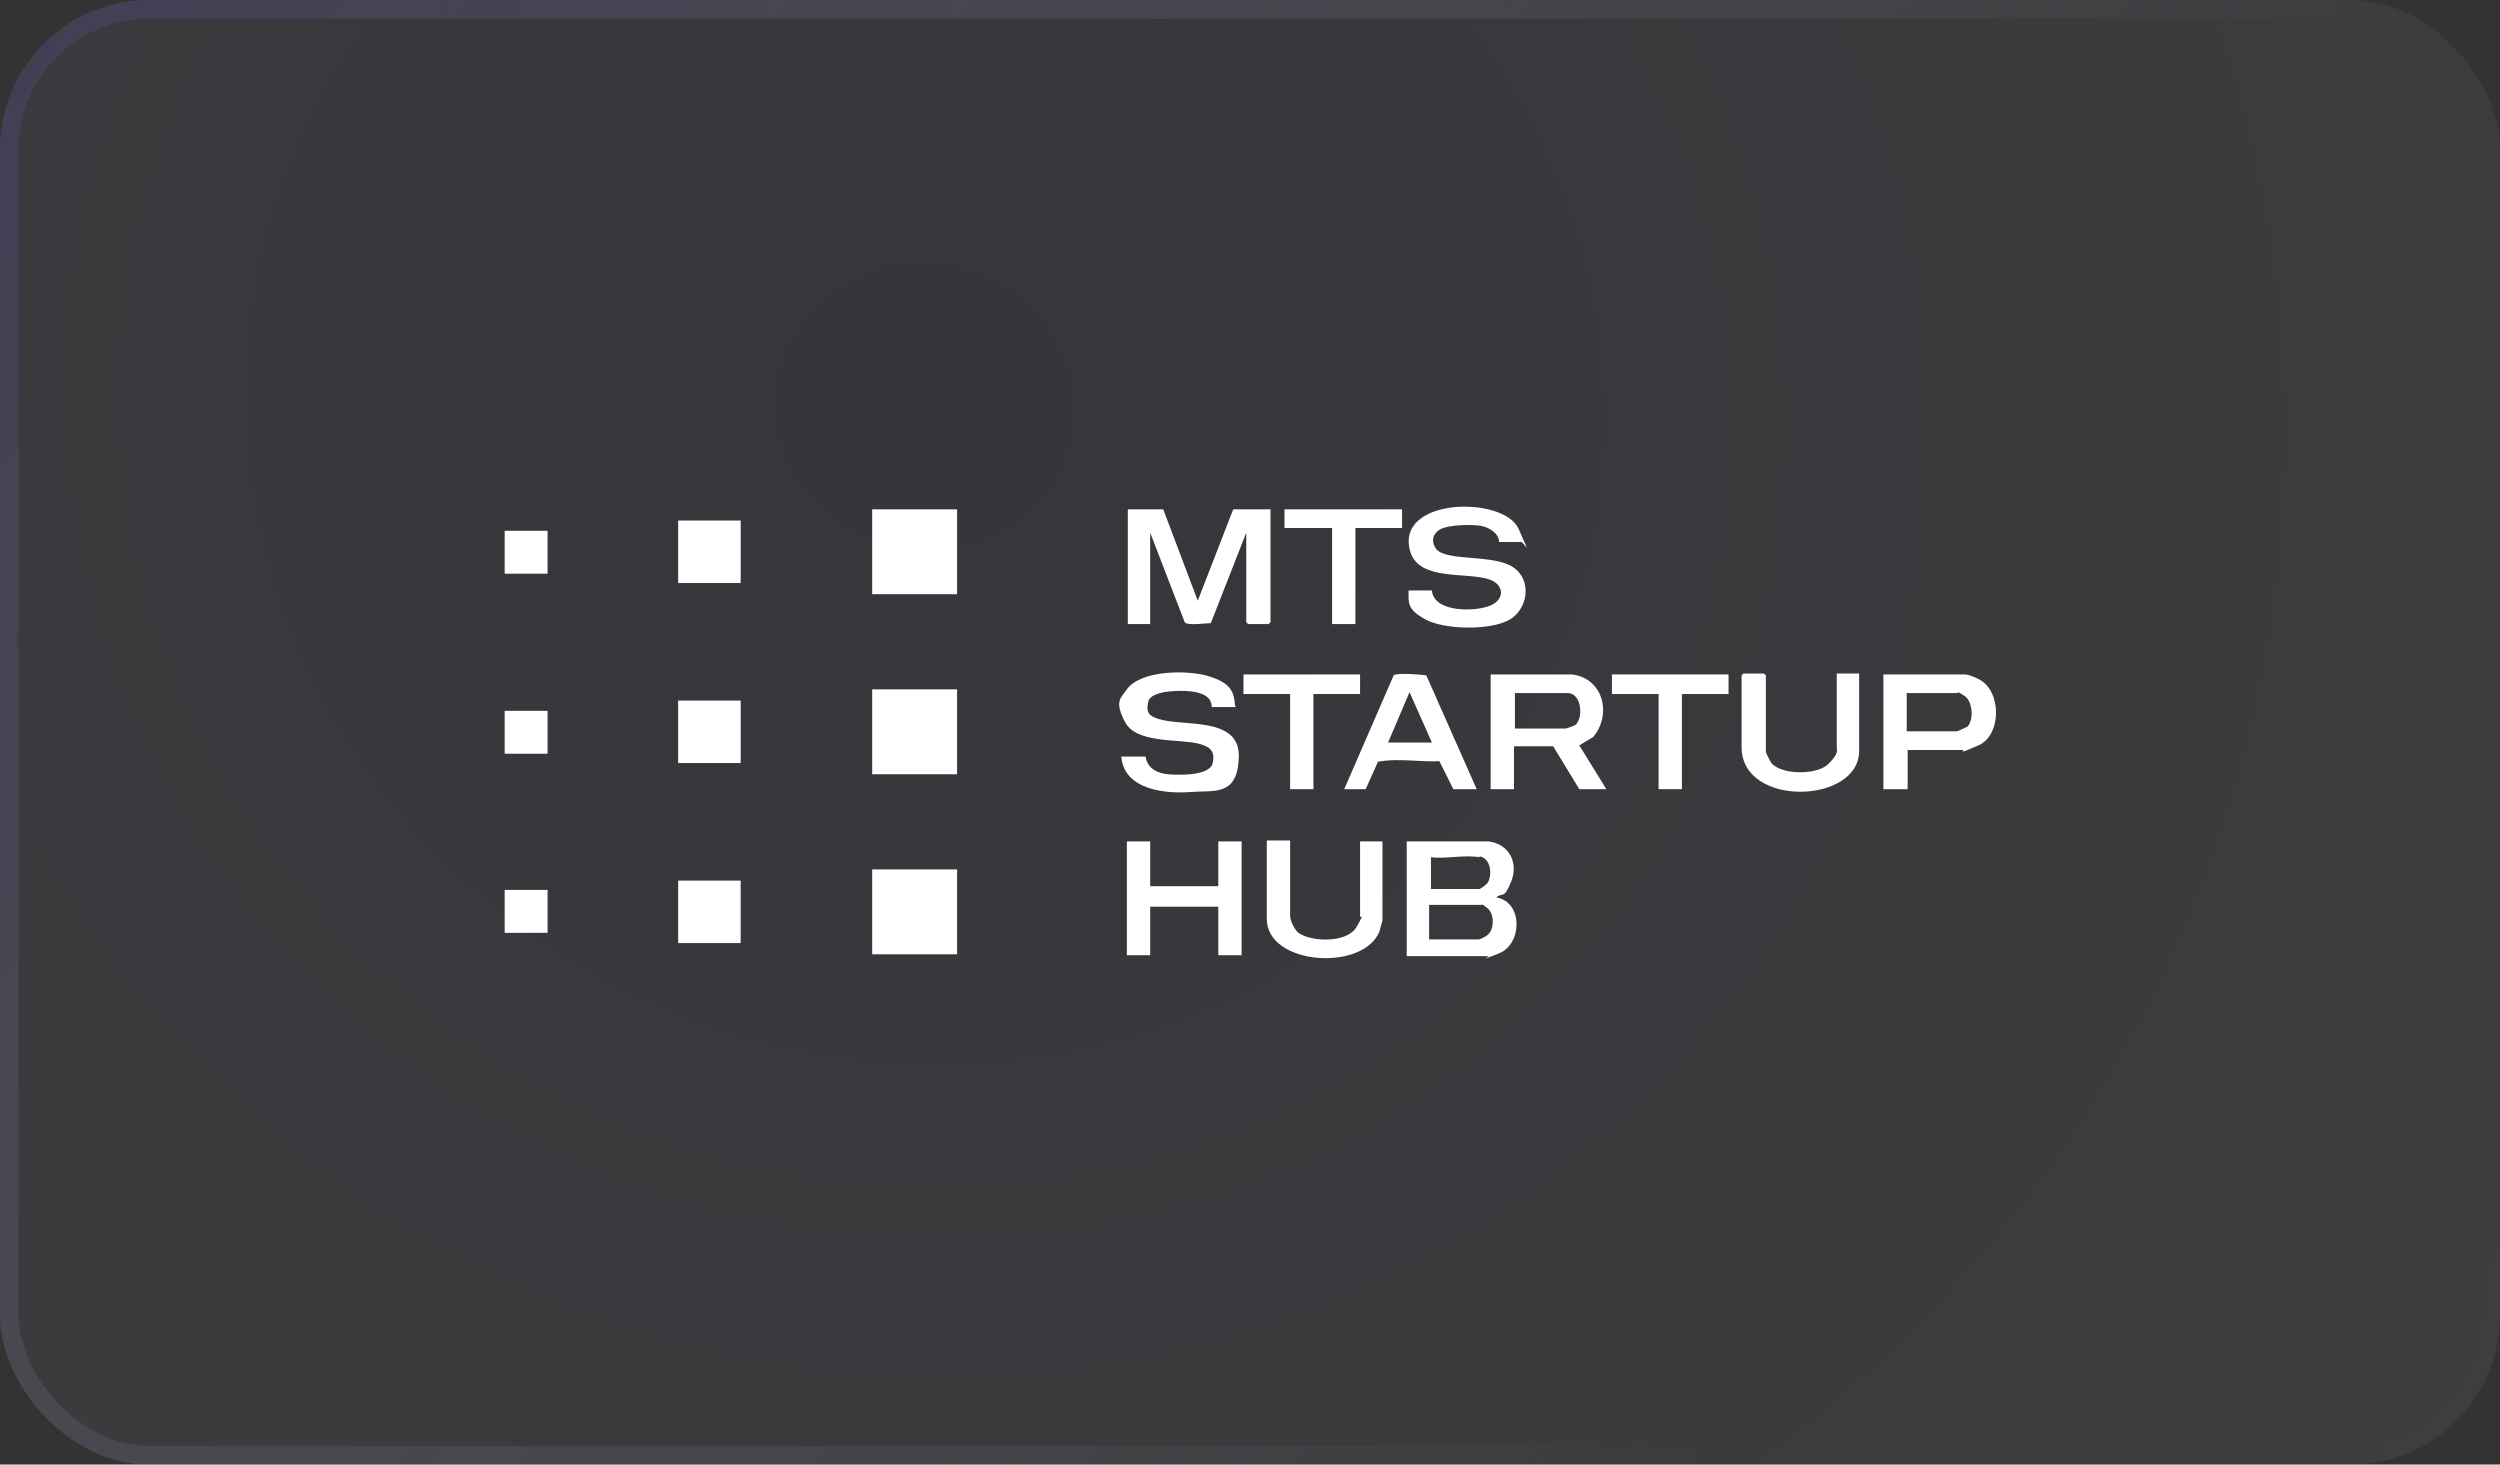 <?xml version="1.0" encoding="UTF-8"?> <svg xmlns="http://www.w3.org/2000/svg" xmlns:xlink="http://www.w3.org/1999/xlink" id="Layer_1" version="1.1" viewBox="0 0 268 157"><rect x="0" y="0" width="268" height="157" fill="#333333" stroke="none"/><defs><style> .st0 { stroke: url(#radial-gradient2); } .st0, .st1 { fill: none; stroke-width: 2px; } .st2 { fill: #fff; } .st3 { fill: url(#radial-gradient); fill-opacity: .2; } .st4 { opacity: .3; } .st1 { stroke: url(#radial-gradient1); } </style><radialGradient id="radial-gradient" cx="-2711.5" cy="-23.7" fx="-2711.5" fy="-23.7" r="1" gradientTransform="translate(651963.4 386649.2) rotate(30.2) scale(279.5 263.2)" gradientUnits="userSpaceOnUse"><stop offset="0" stop-color="#515dad"></stop><stop offset=".8" stop-color="#eef3ff"></stop><stop offset="1" stop-color="#eef3ff"></stop></radialGradient><radialGradient id="radial-gradient1" cx="-2710" cy="-23.6" fx="-2710" fy="-23.6" r="1" gradientTransform="translate(579168.3 318637.6) rotate(28) scale(243.9 400.1)" gradientUnits="userSpaceOnUse"><stop offset="0" stop-color="#515dad"></stop><stop offset="1" stop-color="#fff" stop-opacity="0"></stop></radialGradient><radialGradient id="radial-gradient2" cx="-2736.4" cy="-24.3" fx="-2736.4" fy="-24.3" r="1" gradientTransform="translate(-547835.2 -354865.4) rotate(-147.9) scale(238.6 392.6)" gradientUnits="userSpaceOnUse"><stop offset="0" stop-color="#3b1859" stop-opacity="0"></stop><stop offset="1" stop-color="#b40057" stop-opacity=".1"></stop></radialGradient></defs><g class="st4"><rect class="st3" y="0" width="268" height="157" rx="16" ry="16"></rect><rect class="st1" x="1" y="1" width="266" height="155" rx="15" ry="15"></rect><rect class="st0" x="1" y="1" width="266" height="155" rx="15" ry="15"></rect></g><g><path class="st2" d="M204.5,80.4v4.2h-2.6v-12.3h8.8c.2,0,1.1.3,1.4.5,2.5,1.2,2.5,6,0,7.1s-1.4.5-1.7.5h-5.9ZM204.5,78.4h5.2c.2,0,1-.4,1.2-.5.7-.7.6-2.7-.3-3.3s-.7-.3-.8-.3h-5.4v4.1Z"></path><g><path class="st2" d="M124.7,54.6l3.7,9.8,3.8-9.8h4v12.1l-.2.2h-2.2l-.2-.2v-9.6l-3.8,9.7c-.6,0-2.5.3-2.8-.1l-3.7-9.6v9.8h-2.4v-12.3h3.9Z"></path><path class="st2" d="M159.6,90.2c2.2.3,3.2,2.3,2.4,4.3s-.9,1.1-1.6,1.7c2.9.5,2.8,5,.3,6s-1,.3-1.1.3h-8.8v-12.3h8.8ZM158.6,91.9c-1.5-.3-3.7.2-5.2,0v3.4h5.2c.1,0,.8-.5.9-.7.5-.9.3-2.6-.9-2.8ZM153.3,100.7h5.2c.2,0,.8-.3,1-.5.7-.6.7-2.2,0-2.8s-.6-.4-.7-.4h-5.6v3.7Z"></path><path class="st2" d="M168.5,72.3c3.4.4,4.3,4.3,2.3,6.7l-1.5.9,2.9,4.7h-2.9l-2.8-4.6h-4.2v4.6h-2.5v-12.3h8.7ZM168.1,74.3h-5.7v3.8h5.4c.1,0,1-.3,1.1-.4.8-.7.7-3.2-.7-3.4Z"></path><rect class="st2" x="93.5" y="54.6" width="9.1" height="9.1"></rect><rect class="st2" x="93.5" y="73.9" width="9.1" height="9.1"></rect><rect class="st2" x="93.5" y="93.2" width="9.1" height="9.1"></rect><path class="st2" d="M160.7,58.1c0-.9-1-1.5-1.8-1.7s-3.7-.2-4.6.4-.8,1.5-.3,2.1c1.2,1.3,6.1.5,8.2,1.9s1.6,4.6-.5,5.7-6.9,1-8.9-.1-1.8-1.8-1.8-3.1h2.5c.2,2.4,4.7,2.3,6.3,1.6s1.4-2.3-.2-2.8c-2.4-.8-7.4.2-8.4-2.9-1.8-5.9,10-6.1,11.6-2.5s.5,1.2.2,1.4h-2.4Z"></path><path class="st2" d="M132.5,75.8h-2.6c0-1.3-1.4-1.6-2.4-1.7s-4.1-.1-4.4,1.1.1,1.6,1.2,1.9c2.6.8,8.6-.3,8.5,4s-2.6,3.6-5.1,3.8-7.2-.1-7.5-3.8h2.6c.2,1.3,1.3,1.8,2.4,1.9s4.5.2,4.8-1.2-.4-1.8-1.6-2.1c-2.2-.5-6.6,0-7.8-2.3s-.4-2.6.2-3.5c1.5-2.1,6.6-2.1,8.8-1.4s2.7,1.5,2.8,3.2Z"></path><polygon class="st2" points="123.3 90.2 123.3 95 130.6 95 130.6 90.2 133.1 90.2 133.1 102.4 130.6 102.4 130.6 97.2 123.3 97.2 123.3 102.4 120.8 102.4 120.8 90.2 123.3 90.2"></polygon><path class="st2" d="M158.4,84.6h-2.6l-1.5-3c-1.9.1-4.3-.3-6.2,0s-.3,0-.4.1l-1.3,2.9h-2.3l5.3-12.2c.3-.3,2.9-.1,3.5,0l5.4,12.2ZM148.7,79.6h4.8l-2.4-5.4-2.3,5.4Z"></path><path class="st2" d="M196.9,72.2h2.4v8.3c0,5.7-12.6,6.1-12.6-.4v-7.7l.2-.2h2.2l.2.2v8.2c0,.1.5,1.1.6,1.2,1.1,1.3,4.9,1.3,6.1.1s.9-1.5.9-1.9v-7.9Z"></path><path class="st2" d="M138.3,90.2v8c0,.5.5,1.5.9,1.8,1.4,1,5.2,1.1,6.2-.6s.4-1,.4-1.1v-8.1h2.4v8.5c0,0-.3,1-.3,1.1-1.7,4.4-12.1,3.7-12.1-1.3v-8.4h2.5Z"></path><polygon class="st2" points="145.8 72.3 145.8 74.4 140.8 74.4 140.8 84.6 138.3 84.6 138.3 74.4 133.3 74.4 133.3 72.3 145.8 72.3"></polygon><polygon class="st2" points="185.3 72.3 185.3 74.4 180.3 74.4 180.3 84.6 177.8 84.6 177.8 74.4 172.8 74.4 172.8 72.3 185.3 72.3"></polygon><polygon class="st2" points="150.3 54.6 150.3 56.6 145.3 56.6 145.3 66.9 142.8 66.9 142.8 56.6 137.7 56.6 137.7 54.6 150.3 54.6"></polygon><rect class="st2" x="72.7" y="55.8" width="6.7" height="6.7"></rect><rect class="st2" x="72.7" y="75.1" width="6.7" height="6.7"></rect><rect class="st2" x="72.7" y="94.4" width="6.7" height="6.7"></rect><rect class="st2" x="54.1" y="56.9" width="4.6" height="4.6"></rect><rect class="st2" x="54.1" y="76.2" width="4.6" height="4.6"></rect><rect class="st2" x="54.1" y="95.4" width="4.6" height="4.6"></rect></g></g></svg> 
